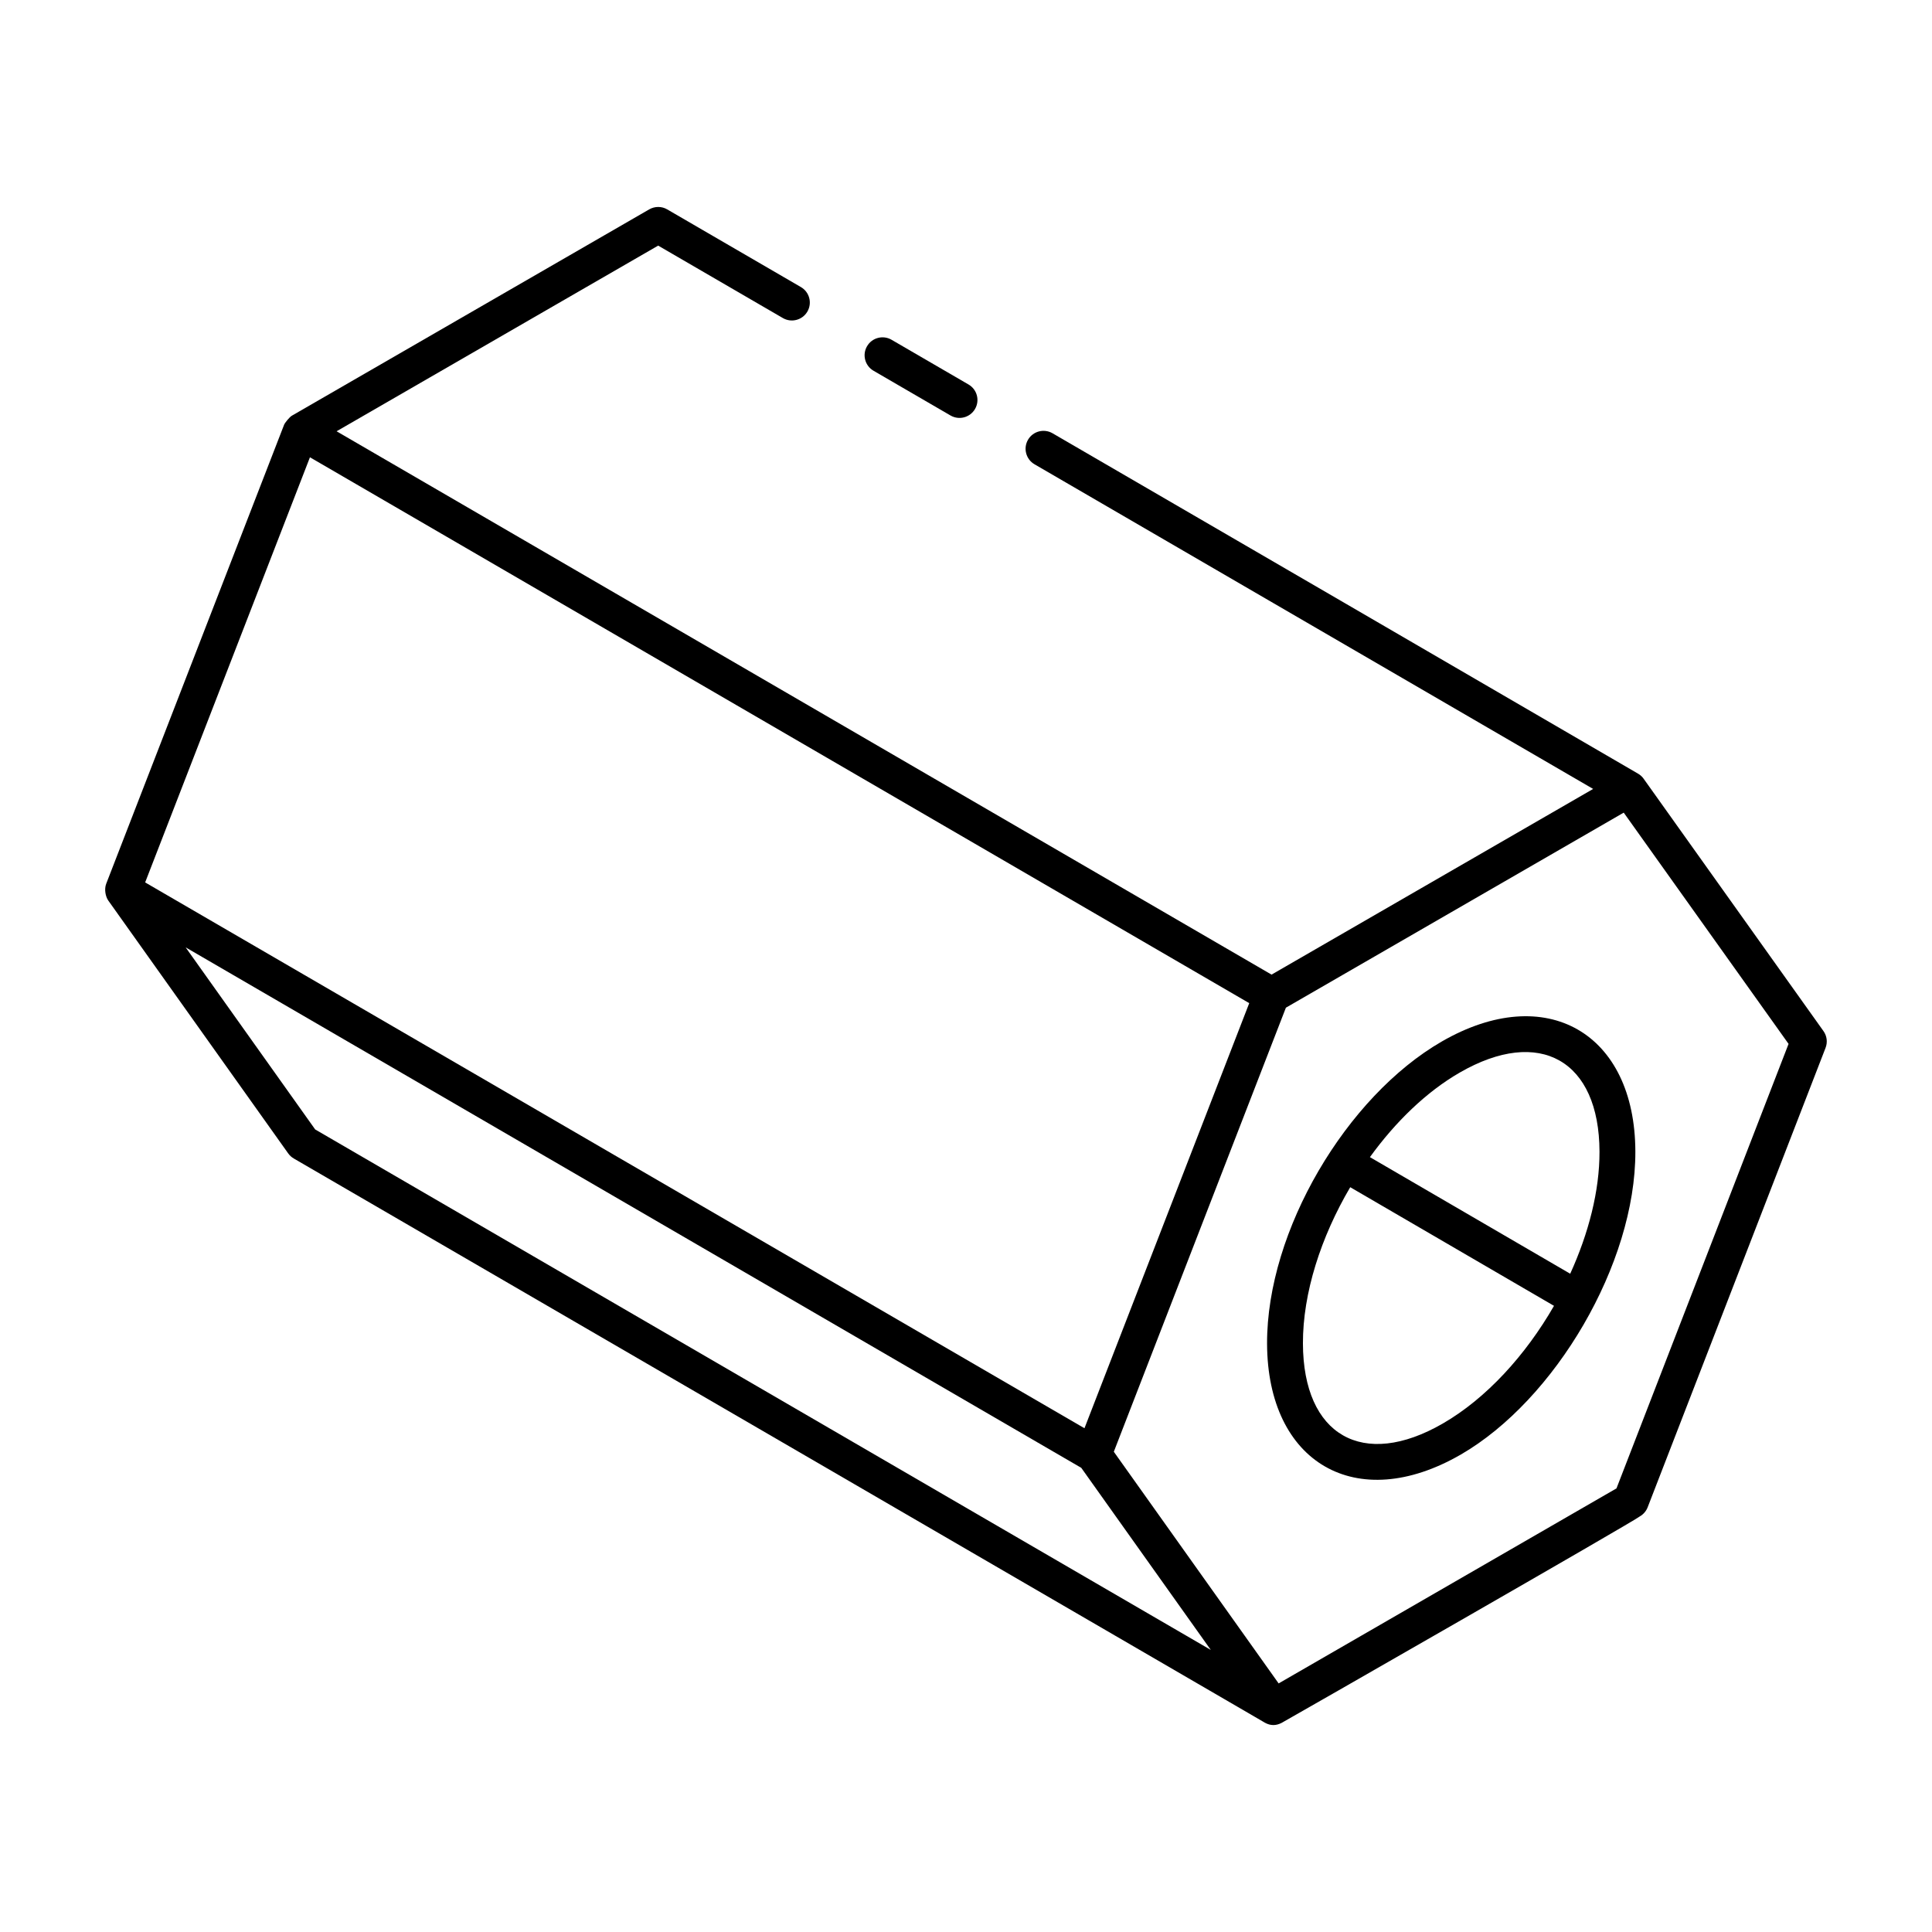 <?xml version="1.0" encoding="UTF-8"?>
<!-- Uploaded to: SVG Repo, www.svgrepo.com, Generator: SVG Repo Mixer Tools -->
<svg fill="#000000" width="800px" height="800px" version="1.1" viewBox="144 144 512 512" xmlns="http://www.w3.org/2000/svg">
 <g>
  <path d="m380.27 234.04c-2.254-1.309-5.18-0.566-6.5 1.723-1.316 2.269-0.547 5.176 1.727 6.492l20.395 11.852c2.305 1.336 5.199 0.52 6.5-1.723 1.316-2.269 0.547-5.176-1.727-6.492z"/>
  <path d="m579.55 350.33c-0.387-0.543-0.879-0.961-1.418-1.285-1.348-0.812-154.24-89.688-155.2-90.223-2.266-1.309-5.18-0.559-6.5 1.719-1.316 2.269-0.547 5.18 1.727 6.5l148.04 86.035-85.227 49.207-247.77-143.99 85.219-49.203 33.047 19.199c2.254 1.309 5.172 0.559 6.5-1.723 1.316-2.269 0.547-5.176-1.727-6.492l-35.426-20.582c-1.449-0.855-3.277-0.855-4.762-0.008l-94.715 54.684c-0.609 0.352-1.852 1.887-2.051 2.398-27.926 72.055-19.043 49.137-47.141 121.63-0.566 1.465-0.191 3.426 0.559 4.473l47.668 66.996c0.391 0.551 0.902 1.012 1.484 1.352 0.969 0.562 258.34 150.06 257.37 149.53 1.504 0.82 2.93 0.797 4.41 0.039 0.953-0.488 94.07-53.793 94.957-54.742 0.938-0.543 1.66-1.387 2.051-2.398l47.141-121.74c0.586-1.496 0.371-3.176-0.559-4.473zm-353.41-85.145 248.92 144.66-7.254 18.723-36.41 93.93-248.93-144.65zm1.383 178.13-34.328-48.254c250.23 145.42 231.41 134.48 237.35 137.93l34.328 48.258zm344.86 95.125-89.531 51.684-43.68-61.395 45.605-117.68 89.527-51.691 43.684 61.285z"/>
  <path d="m526.07 420.02c-25.195 14.547-46.367 50.062-46.285 80.047 0.098 31.594 23.645 45.391 51.324 29.418 24.992-14.438 46.359-50.59 46.277-80.309-0.078-31.387-23.602-45.156-51.316-29.156zm0.285 101.23c-21.18 12.227-36.992 3.184-37.066-21.211-0.039-13.383 4.789-28.262 12.535-41.418l54 31.438c-7.523 13.09-17.945 24.539-29.469 31.191zm33.766-39.699-53.078-30.898c6.742-9.324 14.922-17.285 23.781-22.398 21.215-12.258 37-3.242 37.059 20.953 0.031 10.387-2.894 21.652-7.762 32.344z"/>
 </g>
</svg>